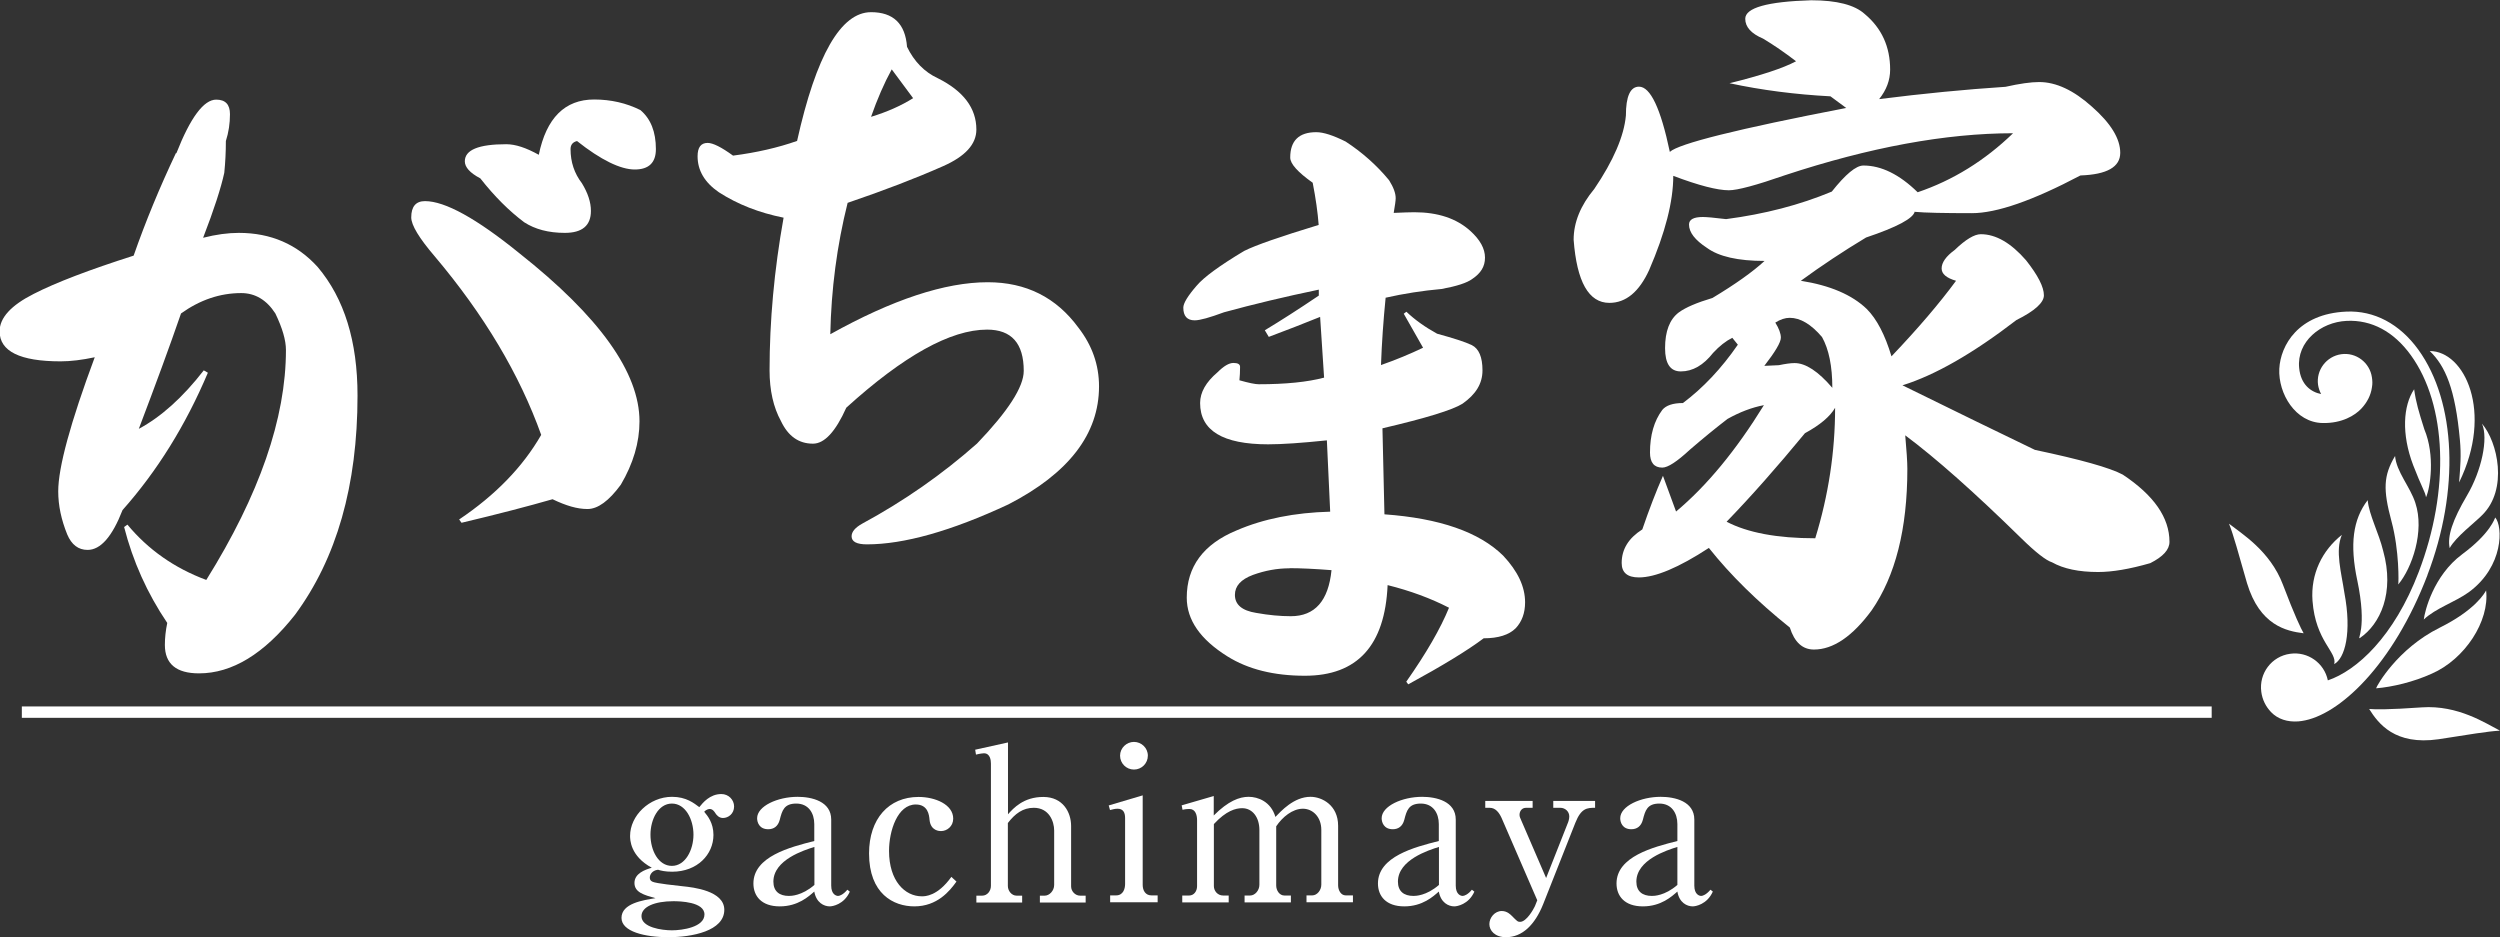 <?xml version="1.0" encoding="UTF-8"?><svg id="_レイヤー_2" xmlns="http://www.w3.org/2000/svg" viewBox="0 0 188.94 70.83"><rect x="0" y="0" width="188.94" height="70.83" fill="#333333" stroke="none"/><defs><style>.cls-1{fill:#fff;}</style></defs><g id="_レイヤー_1-2"><g><g><path class="cls-1" d="m13.33,11.58c1.06-2.7,2.07-4.05,3.01-4.05.7,0,1.04.37,1.04,1.1,0,.7-.1,1.37-.31,2.03,0,.82-.04,1.62-.12,2.4-.25,1.15-.78,2.79-1.6,4.91.98-.25,1.88-.37,2.7-.37,2.42,0,4.4.86,5.96,2.58,2.01,2.38,3.01,5.61,3.01,9.71,0,6.8-1.58,12.32-4.73,16.58-2.33,2.95-4.75,4.42-7.25,4.42-1.72,0-2.58-.72-2.58-2.15,0-.53.06-1.08.18-1.66-1.52-2.25-2.6-4.67-3.26-7.25l.25-.18c1.56,1.88,3.54,3.28,5.96,4.18,4.01-6.43,6.02-12.22,6.02-17.38,0-.74-.27-1.66-.8-2.76-.66-1.02-1.52-1.54-2.58-1.54-1.6,0-3.11.51-4.55,1.54-.86,2.5-1.93,5.4-3.19,8.72,1.68-.9,3.32-2.37,4.91-4.42l.31.18c-1.68,3.97-3.83,7.43-6.45,10.38-.78,2.01-1.66,3.01-2.64,3.01-.7,0-1.21-.39-1.54-1.17-.45-1.11-.68-2.19-.68-3.26,0-1.8.92-5.18,2.76-10.13-.94.2-1.8.31-2.58.31-3.07,0-4.61-.76-4.61-2.27,0-1.02.86-1.96,2.58-2.83,1.68-.86,4.2-1.82,7.55-2.89.9-2.58,1.97-5.16,3.19-7.74Zm27.58,21.31c-1.64-4.59-4.32-9.09-8.05-13.51-1.19-1.39-1.78-2.37-1.78-2.95,0-.82.35-1.23,1.04-1.23,1.51,0,3.89,1.31,7.12,3.93,6.06,4.79,9.09,9.03,9.09,12.71,0,1.6-.47,3.19-1.41,4.79-.9,1.23-1.74,1.84-2.52,1.84s-1.62-.25-2.64-.74c-1.84.53-4.14,1.13-6.88,1.78l-.18-.25c2.74-1.84,4.81-3.97,6.2-6.39Zm7.49-24.57c.78.66,1.17,1.64,1.17,2.95,0,1.02-.53,1.54-1.6,1.54s-2.56-.72-4.36-2.15c-.33.08-.49.29-.49.61,0,.98.29,1.84.86,2.58.45.74.68,1.43.68,2.09,0,1.11-.66,1.66-1.97,1.66-1.23,0-2.25-.27-3.07-.8-1.15-.86-2.25-1.96-3.32-3.32-.78-.41-1.17-.84-1.17-1.29,0-.86,1.04-1.29,3.13-1.29.7,0,1.51.27,2.46.8.57-2.78,1.97-4.18,4.18-4.18,1.27,0,2.44.27,3.5.8Z"/><path class="cls-1" d="m144.71,15.98c-.1.52-1.33,1.18-3.68,1.97-1.73,1.04-3.37,2.13-4.93,3.27,2.21.35,3.87,1.06,4.98,2.13.76.76,1.38,1.95,1.87,3.58,2.01-2.11,3.63-4.01,4.88-5.71-.73-.21-1.09-.52-1.09-.93,0-.45.33-.92.99-1.4.83-.8,1.49-1.19,1.97-1.19,1.14,0,2.28.66,3.42,1.97.9,1.14,1.35,2.02,1.35,2.65,0,.55-.69,1.18-2.08,1.87-3.29,2.53-6.16,4.17-8.61,4.93,4.08,2.01,7.42,3.63,10.01,4.88,3.46.73,5.67,1.35,6.64,1.87,2.35,1.56,3.53,3.25,3.53,5.08,0,.59-.48,1.12-1.45,1.61-1.56.45-2.87.67-3.94.67-1.45,0-2.61-.24-3.48-.73-.45-.14-1.23-.74-2.33-1.82-3.53-3.46-6.45-6.05-8.77-7.78.1,1.14.16,1.99.16,2.54,0,4.53-.9,8.09-2.7,10.69-1.45,1.97-2.91,2.96-4.36,2.96-.86,0-1.47-.55-1.82-1.66-2.46-1.97-4.5-3.98-6.12-6.02-2.28,1.49-4.05,2.23-5.29,2.23-.86,0-1.3-.36-1.3-1.09,0-1.04.52-1.88,1.56-2.54.52-1.52,1.04-2.87,1.56-4.05l.99,2.7c2.32-1.94,4.53-4.62,6.64-8.04-.9.17-1.82.52-2.75,1.04-.9.69-1.85,1.47-2.85,2.33-.97.9-1.66,1.35-2.08,1.35-.62,0-.93-.38-.93-1.14,0-1.31.31-2.39.93-3.22.28-.34.8-.52,1.56-.52,1.52-1.14,2.91-2.61,4.15-4.41l-.42-.52c-.48.24-.97.62-1.45,1.14-.73.93-1.54,1.4-2.44,1.4-.8,0-1.19-.59-1.19-1.76,0-1.28.35-2.18,1.04-2.7.52-.38,1.37-.74,2.54-1.09,1.73-1.04,3.04-1.97,3.94-2.8-2.01,0-3.46-.33-4.36-.99-.9-.59-1.35-1.17-1.35-1.76,0-.38.35-.57,1.04-.57.28,0,.86.05,1.76.16,2.91-.38,5.57-1.07,7.99-2.08,1.04-1.31,1.83-1.97,2.39-1.97,1.35,0,2.72.67,4.1,2.02,2.66-.9,5.07-2.39,7.21-4.46-5.08,0-10.83,1.06-17.23,3.17-2.18.76-3.6,1.14-4.25,1.14-.86,0-2.27-.36-4.2-1.09,0,1.94-.61,4.31-1.82,7.11-.76,1.66-1.76,2.49-3.01,2.49-1.56,0-2.46-1.59-2.7-4.77,0-1.31.52-2.59,1.56-3.84,1.45-2.14,2.25-4,2.39-5.55,0-1.45.33-2.18.99-2.18.86,0,1.64,1.64,2.33,4.93.66-.62,5.1-1.73,13.33-3.32l-1.19-.88c-2.66-.14-5.21-.47-7.63-.99,2.39-.59,4.06-1.14,5.03-1.66-.86-.66-1.69-1.23-2.49-1.71-.9-.38-1.35-.88-1.35-1.5,0-.83,1.66-1.3,4.98-1.4,1.94,0,3.29.35,4.05,1.04,1.28,1.07,1.92,2.47,1.92,4.2,0,.8-.28,1.54-.83,2.23,3.32-.42,6.5-.73,9.55-.93,1.07-.24,1.92-.36,2.54-.36,1.28,0,2.61.62,4,1.87,1.42,1.25,2.13,2.41,2.13,3.48s-1,1.64-3.01,1.71c-3.6,1.9-6.33,2.85-8.2,2.85-2.11,0-3.55-.03-4.31-.1Zm-7.52,24.7c1-3.25,1.5-6.54,1.5-9.86-.38.66-1.14,1.3-2.28,1.92-2.11,2.56-4.08,4.79-5.92,6.69,1.59.83,3.82,1.25,6.69,1.25Zm-2.75-13.08c.48-.1.88-.16,1.19-.16.83,0,1.78.62,2.85,1.87,0-1.63-.26-2.91-.78-3.84-.83-.97-1.64-1.45-2.44-1.45-.35,0-.71.12-1.09.36.28.45.42.83.42,1.14,0,.35-.42,1.06-1.25,2.13l1.09-.05Z"/><path class="cls-1" d="m99.22,13.82c-1.14-.81-1.71-1.44-1.71-1.91,0-1.28.66-1.92,1.97-1.92.54,0,1.28.24,2.22.71,1.24.81,2.34,1.78,3.28,2.92.34.54.5.99.5,1.36,0,.17-.05.54-.15,1.11.71-.03,1.23-.05,1.56-.05,1.78,0,3.19.47,4.23,1.41.74.67,1.11,1.34,1.11,2.02s-.32,1.18-.96,1.61c-.4.3-1.18.55-2.32.76-1.45.13-2.86.35-4.23.66-.17,1.71-.29,3.41-.35,5.09,1.14-.4,2.2-.84,3.18-1.31l-1.46-2.57.2-.15c.64.61,1.41,1.16,2.32,1.66,1.24.34,2.12.62,2.62.86.54.27.81.91.81,1.91s-.5,1.81-1.51,2.52c-.74.47-2.76,1.09-6.05,1.86l.15,6.5c4.17.3,7.16,1.34,8.97,3.12,1.11,1.18,1.66,2.35,1.66,3.53,0,.81-.24,1.46-.71,1.96-.5.5-1.31.76-2.42.76-1.21.91-3.11,2.07-5.7,3.48l-.15-.2c1.51-2.15,2.59-4.02,3.23-5.59-1.38-.71-2.92-1.28-4.64-1.71-.2,4.57-2.29,6.85-6.25,6.85-2.35,0-4.3-.49-5.85-1.46-2.05-1.28-3.08-2.75-3.08-4.44,0-2.35,1.26-4.05,3.78-5.09,2.02-.87,4.37-1.34,7.06-1.41l-.25-5.39c-1.92.2-3.39.3-4.44.3-3.43,0-5.14-1.04-5.14-3.12,0-.81.44-1.58,1.31-2.32.47-.47.87-.71,1.21-.71s.5.1.5.3c0,.37-.02.71-.05,1.01.71.2,1.19.3,1.46.3,2.05,0,3.7-.17,4.94-.5l-.3-4.59c-1.24.5-2.54,1.01-3.88,1.51l-.3-.5c1.18-.71,2.54-1.58,4.08-2.62v-.45c-2.59.54-4.97,1.11-7.16,1.71-1.08.4-1.82.61-2.22.61-.57,0-.86-.32-.86-.96,0-.33.34-.89,1.01-1.66.54-.64,1.73-1.51,3.58-2.62.87-.44,2.75-1.09,5.64-1.97-.07-.94-.22-2-.45-3.18Zm-1.76,29.13c-.94,0-1.86.17-2.77.5-.91.34-1.36.84-1.36,1.51,0,.74.54,1.19,1.61,1.36.94.17,1.81.25,2.62.25,1.81,0,2.84-1.16,3.07-3.48-1.28-.1-2.34-.15-3.18-.15Z"/><path class="cls-1" d="m65.83.92c1.68,0,2.59.87,2.72,2.62.54,1.11,1.31,1.9,2.32,2.37,1.95.97,2.92,2.27,2.92,3.88,0,1.11-.84,2.03-2.52,2.77-2.05.91-4.45,1.83-7.21,2.77-.81,3.23-1.24,6.54-1.31,9.93,4.7-2.62,8.67-3.93,11.9-3.93,2.89,0,5.17,1.14,6.85,3.43,1.04,1.34,1.56,2.82,1.56,4.44,0,3.6-2.29,6.57-6.85,8.92-4.33,2.02-7.9,3.02-10.69,3.02-.77,0-1.16-.2-1.16-.61,0-.34.27-.66.81-.96,3.16-1.71,6.05-3.73,8.67-6.05,2.35-2.45,3.53-4.28,3.53-5.49,0-2.08-.92-3.12-2.77-3.12-2.76,0-6.3,1.97-10.64,5.9-.81,1.81-1.65,2.72-2.52,2.72-1.08,0-1.88-.57-2.42-1.71-.57-1.04-.86-2.32-.86-3.83,0-3.73.35-7.58,1.06-11.54-1.85-.37-3.48-1.01-4.89-1.92-1.08-.74-1.61-1.65-1.61-2.72,0-.67.25-1.01.76-1.01.4,0,1.04.32,1.92.96,1.78-.23,3.39-.6,4.84-1.11,1.44-6.48,3.31-9.73,5.59-9.73Zm1.56,4.33c-.57,1.04-1.09,2.24-1.56,3.58,1.21-.37,2.27-.84,3.18-1.41l-1.61-2.17Z"/></g><rect class="cls-1" x="1.65" y="53.39" width="165.5" height=".86"/><g><path class="cls-1" d="m49.11,66.33c0,.15.06.24.21.31.28.13,1.83.29,2.28.34.79.08,3.14.34,3.14,1.78,0,1.6-2.44,2.07-4.22,2.07s-3.55-.42-3.55-1.46c0-1.1,1.64-1.34,2.57-1.49-.87-.24-1.59-.44-1.59-1.15s.78-1,1.31-1.15c-1.64-.89-1.64-2.14-1.64-2.41,0-1.51,1.44-2.95,3.17-2.95,1.08,0,1.67.49,2.06.78.26-.32.79-.99,1.67-.99.55,0,.96.44.96.94,0,.55-.44.87-.84.87-.31,0-.49-.23-.58-.37-.08-.13-.21-.31-.42-.31-.03,0-.23,0-.42.21.26.31.7.84.7,1.75,0,1.47-1.21,2.78-3.12,2.78-.52,0-.86-.08-1.07-.15-.49.06-.62.42-.62.58Zm1.78,1.78c-1.41,0-2.41.42-2.41,1.13,0,.86,1.55,1.07,2.3,1.07.79,0,2.46-.24,2.46-1.2s-1.88-1-2.35-1Zm-1.73-5.03c0,1.2.6,2.36,1.62,2.36s1.63-1.21,1.63-2.36-.6-2.35-1.63-2.35-1.62,1.21-1.62,2.35Z"/><path class="cls-1" d="m64.23,67.38c-.44.99-1.33,1.12-1.52,1.12-.44,0-1.02-.28-1.17-1.12-.42.37-1.23,1.12-2.61,1.12s-1.99-.78-1.99-1.73c0-2.04,2.78-2.75,4.6-3.21v-1.28c0-.83-.44-1.55-1.36-1.55s-1.07.52-1.25,1.23c-.13.49-.45.71-.87.71-.68,0-.84-.53-.84-.83,0-.92,1.55-1.62,3.06-1.62,1.07,0,2.54.34,2.54,1.72v4.99c0,.68.39.78.52.78s.4-.11.7-.47l.19.15Zm-2.69-3.37c-.76.24-3.09.97-3.09,2.62,0,.73.45,1.08,1.17,1.08.15,0,.97,0,1.93-.83v-2.88Z"/><path class="cls-1" d="m72.29,66.62c-.52.73-1.46,1.88-3.19,1.88-1.57,0-3.42-.95-3.42-4,0-2.62,1.49-4.27,3.74-4.27,1.26,0,2.62.57,2.62,1.64,0,.58-.47.94-.92.94-.1,0-.79,0-.87-.86-.03-.34-.11-1.15-1.04-1.15-1.38,0-2.02,1.99-2.02,3.51,0,2.27,1.2,3.43,2.48,3.43.24,0,1.18,0,2.23-1.47l.39.36Z"/><path class="cls-1" d="m76.18,56.08v5.46c.42-.47,1.18-1.31,2.67-1.31s2.1,1.17,2.1,2.19v4.57c0,.37.31.7.68.7h.42v.52h-3.46v-.52h.37c.34,0,.71-.36.71-.81v-4.11c0-.7-.39-1.72-1.54-1.72-.83,0-1.42.45-1.96,1.15v4.76c0,.36.28.73.66.73h.42v.52h-3.46v-.52h.44c.39,0,.66-.36.66-.74v-9.24c0-.24-.05-.78-.53-.78-.03,0-.29.02-.6.1l-.06-.37,2.48-.55Z"/><path class="cls-1" d="m83.8,60.87l2.56-.76v6.77c0,.42.21.79.66.79h.47v.52h-3.59v-.52h.45c.53,0,.68-.49.68-.86v-4.99c0-.42-.15-.7-.57-.7-.18,0-.39.05-.57.1l-.1-.36Zm2.95-3.76c0,.58-.47,1.05-1.05,1.05s-1.05-.47-1.05-1.05.49-1.04,1.05-1.04,1.05.45,1.05,1.04Z"/><path class="cls-1" d="m89.29,60.87l2.44-.71v1.47c1.1-1.1,1.94-1.41,2.64-1.41s1.68.36,2.02,1.52c.41-.42,1.39-1.52,2.65-1.52.87,0,2.09.63,2.09,2.19v4.5c0,.37.21.76.57.76h.55v.52h-3.51v-.52h.44c.36,0,.68-.39.68-.81v-4.14c0-.99-.66-1.6-1.39-1.6-.79,0-1.55.63-2.02,1.33v4.47c0,.37.24.76.62.76h.49v.52h-3.5v-.52h.42c.37,0,.7-.39.7-.81v-4.14c0-.97-.53-1.65-1.3-1.65-.49,0-1.21.19-2.14,1.2v4.69c0,.36.28.71.7.71h.42v.52h-3.51v-.52h.52c.36,0,.6-.32.6-.71v-4.99c0-.39-.13-.84-.57-.84-.06,0-.28,0-.53.06l-.06-.32Z"/><path class="cls-1" d="m111.43,67.38c-.44.99-1.33,1.12-1.52,1.12-.44,0-1.02-.28-1.17-1.12-.42.37-1.23,1.12-2.61,1.12s-1.99-.78-1.99-1.73c0-2.04,2.78-2.75,4.6-3.21v-1.28c0-.83-.44-1.55-1.36-1.55s-1.07.52-1.25,1.23c-.13.49-.45.71-.87.71-.68,0-.84-.53-.84-.83,0-.92,1.55-1.62,3.06-1.62,1.07,0,2.54.34,2.54,1.72v4.99c0,.68.39.78.52.78s.41-.11.7-.47l.19.15Zm-2.69-3.37c-.76.24-3.09.97-3.09,2.62,0,.73.45,1.08,1.17,1.08.15,0,.97,0,1.93-.83v-2.88Z"/><path class="cls-1" d="m116.84,66.38l1.63-4.13c.07-.15.13-.37.13-.55,0-.37-.31-.65-.68-.65h-.53v-.52h3.16v.52c-.6,0-1.05.02-1.49,1.13l-2.44,6.17c-.62,1.54-1.57,2.48-2.8,2.48-.84,0-1.26-.5-1.26-.99s.41-.99.94-.99c.41,0,.68.29.76.37.4.4.44.45.62.45.49,0,1.02-.96,1.12-1.18l.18-.45-2.7-6.23c-.18-.39-.45-.76-.89-.76h-.34v-.52h3.58v.52h-.5c-.34,0-.49.29-.49.53,0,.15.05.23.16.49l1.86,4.31Z"/><path class="cls-1" d="m129.45,67.38c-.44.99-1.33,1.12-1.52,1.12-.44,0-1.02-.28-1.16-1.12-.42.37-1.23,1.12-2.61,1.12s-1.99-.78-1.99-1.73c0-2.04,2.78-2.75,4.6-3.21v-1.28c0-.83-.44-1.55-1.36-1.55s-1.07.52-1.25,1.23c-.13.49-.45.71-.87.71-.68,0-.84-.53-.84-.83,0-.92,1.55-1.62,3.06-1.62,1.07,0,2.54.34,2.54,1.72v4.99c0,.68.39.78.52.78s.4-.11.7-.47l.19.15Zm-2.69-3.37c-.76.24-3.09.97-3.09,2.62,0,.73.45,1.08,1.17,1.08.15,0,.97,0,1.93-.83v-2.88Z"/></g><g><path class="cls-1" d="m174.77,45.41c-.15-2.03.73-3.81,2.22-4.99-.52,1.2-.04,2.85.19,4.39.57,3.01.04,4.95-.77,5.38.24-.91-1.41-1.71-1.64-4.78Z"/><path class="cls-1" d="m179.58,52.01c.03-.15,1.58-2.97,4.8-4.57,2.69-1.34,3.4-2.61,3.51-2.82.27,2.33-1.61,5.2-4.1,6.29-1.38.63-2.99,1.01-4.21,1.11Z"/><path class="cls-1" d="m183.18,46.82c.07-.61.72-3.31,2.9-4.93,2.16-1.6,2.46-2.72,2.5-2.78.58.66.66,3.69-1.99,5.64-1.07.77-2.49,1.2-3.41,2.07Z"/><path class="cls-1" d="m185.14,41.43c-.2-.89.21-2.12,1.31-3.99,1.1-1.87,1.62-4.3,1.13-5.42,1.18,1.37,2,4.97,0,6.92-.49.51-2,1.65-2.44,2.48Z"/><path class="cls-1" d="m185.91,33.25c-.35-3.86-1.1-5.59-2.28-6.72,2.64,0,4.83,4.61,2.22,9.93.09-1.17.17-2.05.06-3.21Z"/><path class="cls-1" d="m178.15,43.85c-.57-2.71-.33-4.59.79-6.05.1,1.11.84,2.47,1.17,3.83.88,3.17-.22,5.54-1.76,6.59-.25.13.58-.68-.2-4.38Z"/><path class="cls-1" d="m181.25,44.16c.03-.09.09-2.53-.51-4.76-.65-2.42-.61-3.45.27-4.94.1,1.2,1.14,2.33,1.53,3.54.72,2.15-.26,4.94-1.28,6.16Z"/><path class="cls-1" d="m182.45,29.41c.14,1.02.36,1.73.77,3.03.83,1.98.45,4.44.13,5.14-.07-.42-.34-.78-.97-2.42-.9-2.36-.76-4.5.07-5.74Z"/><path class="cls-1" d="m183.46,43.46c-2.6,6.8-6.69,10.63-9.51,11.03-.08.01-.17.02-.25.03-.82.06-1.55-.17-2.06-.7-.4-.42-.66-.93-.74-1.53-.19-1.4.78-2.69,2.18-2.88,1.34-.19,2.58.7,2.85,2.01,2.18-.74,5-3.29,6.87-8.2,2.36-6.18,2.13-12.61-.6-16.38-1.29-1.78-2.96-2.68-4.85-2.59-1.97.09-3.78,1.58-3.59,3.55.12,1.28.9,1.83,1.66,1.98-.11-.21-.19-.44-.23-.69-.16-1.12.63-2.16,1.75-2.32,1.12-.16,2.16.63,2.32,1.75.04.26.05.49,0,.76-.08.59-.37,1.14-.79,1.59-.49.53-1.48,1.13-2.93,1.1-2.06-.03-3.37-2.22-3.28-4.1.09-1.76,1.42-4.16,5.06-4.32,2.11-.1,4.04.93,5.45,2.88,2.86,3.96,3.13,10.65.68,17.04Z"/><path class="cls-1" d="m169.82,44.07c-.65-2.25-1.01-3.62-1.36-4.49.95.75,3.11,2.05,4.08,4.62.9,2.37,1.35,3.29,1.56,3.66-1.31-.16-3.32-.6-4.28-3.79Z"/><path class="cls-1" d="m183.03,53.46c2.74-.19,4.83,1.21,5.91,1.76-.94.05-2.33.29-4.65.65-3.3.47-4.54-1.18-5.24-2.29.42.04,1.45.06,3.98-.12Z"/></g></g></g></svg>